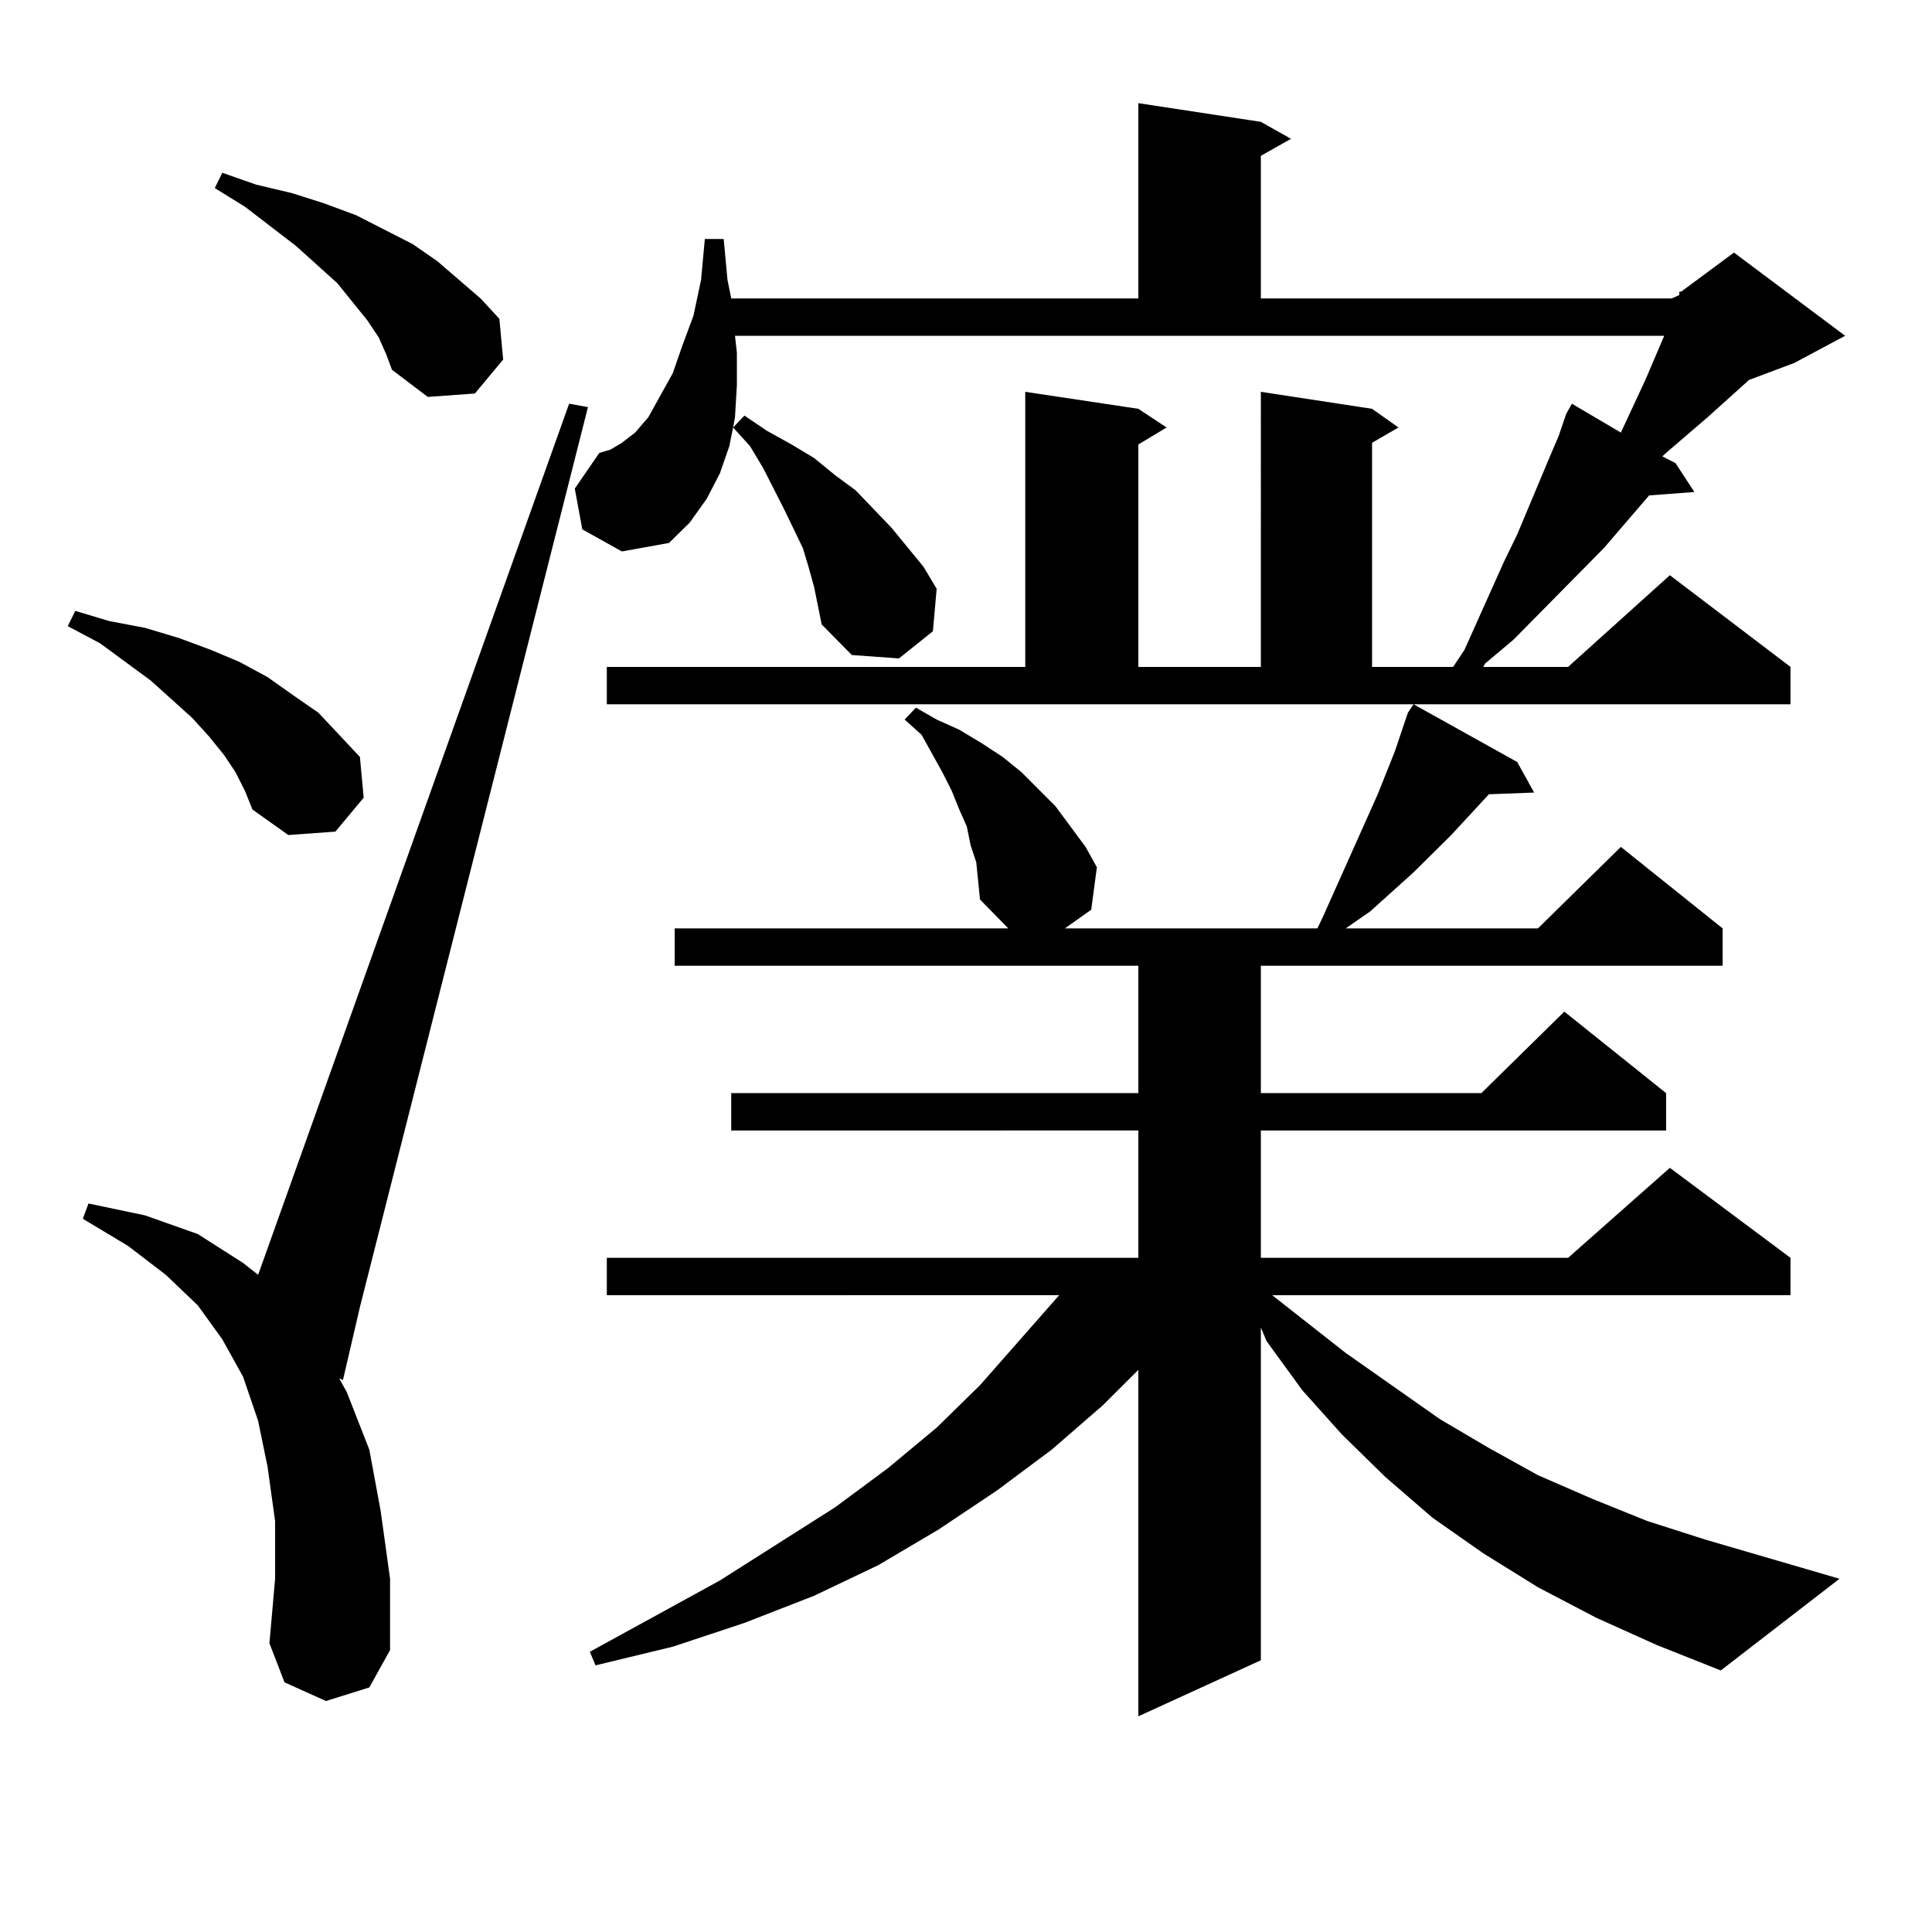 <?xml version="1.0" encoding="utf-8"?>
<!-- Generator: Adobe Illustrator 16.0.0, SVG Export Plug-In . SVG Version: 6.00 Build 0)  -->
<!DOCTYPE svg PUBLIC "-//W3C//DTD SVG 1.1//EN" "http://www.w3.org/Graphics/SVG/1.1/DTD/svg11.dtd">
<svg version="1.1" id="图层_1" xmlns="http://www.w3.org/2000/svg" xmlns:xlink="http://www.w3.org/1999/xlink" x="0px" y="0px"
	 width="1000px" height="1000px" viewBox="0 0 1000 1000" enable-background="new 0 0 1000 1000" xml:space="preserve">
<path d="M121.899,399.684l-5.854-8.789l-7.805-9.668l-8.78-9.668l-21.463-19.336l-26.341-19.336l-16.585-8.789l3.902-7.91
	l17.561,5.273l18.536,3.516l17.561,5.273l16.585,6.152l14.634,6.152l14.634,7.91l13.658,9.668l12.683,8.789l10.731,11.426
	l10.731,11.426l1.951,21.094l-14.634,17.578l-24.39,1.758L130.68,419.02l-3.902-9.668L121.899,399.684z M168.728,880.445
	l-21.463-9.668l-7.805-20.215l2.927-33.398v-29.883l-3.902-28.125l-4.878-23.73l-7.805-22.852l-10.731-19.336l-12.683-17.578
	l-16.585-15.82l-19.512-14.941l-23.414-14.063l2.927-7.91l29.268,6.152l27.316,9.668l23.414,14.941l7.805,6.152l160.972-450.879
	l9.756,1.758l-118.046,465.82l-8.78,37.793l-1.951-0.879l3.902,7.031l11.707,29.883l5.854,31.641l4.878,35.156v36.914
	l-10.731,19.336L168.728,880.445z M196.044,174.684l-5.854-8.789l-7.805-9.668l-7.805-9.668l-21.463-19.336l-26.341-20.215
	l-15.609-9.668l3.902-7.91l17.561,6.152l18.536,4.395l16.585,5.273l16.585,6.152l29.268,14.941l12.683,8.789l22.438,19.336
	l9.756,10.547l1.951,21.094l-14.634,17.578l-24.39,1.758l-18.536-14.063l-2.927-7.91L196.044,174.684z M314.09,345.191h216.58
	V202.809l58.535,8.789l14.634,9.668l-14.634,8.789v115.137h63.413V202.809l57.56,8.789l13.658,9.668l-13.658,7.91v116.016h41.95
	l5.854-8.789l20.487-45.703l6.829-14.063l16.585-39.551l4.878-11.426l3.902-11.426l2.927-5.273l25.365,14.941l12.683-27.246
	l9.756-22.852H380.43l0.976,8.789v16.699l-0.976,16.699l-0.976,5.273l5.854-6.152l11.707,7.91l12.683,7.031l11.707,7.031
	l10.731,8.789l10.731,7.91l18.536,19.336l16.585,20.215l6.829,11.426l-1.951,21.973l-17.561,14.063l-24.39-1.758l-15.609-15.82
	l-1.951-9.668l-1.951-9.668l-2.927-10.547l-2.927-9.668l-9.756-20.215l-10.731-21.094l-6.829-11.426l-8.78-9.668l-1.951,9.668
	l-4.878,14.063l-6.829,13.184l-8.78,12.305l-10.731,10.547l-24.39,4.395L301.407,274l-3.902-21.094l12.683-18.457l5.854-1.758
	l5.854-3.516l6.829-5.273l6.829-7.91l5.854-10.547l6.829-12.305l4.878-14.063l5.854-15.82l3.902-18.457l1.951-21.094h9.756
	l1.951,21.094l1.951,9.668h210.727V53.395l63.413,9.668l15.609,8.789l-15.609,8.789v73.828h212.678l3.902-1.758v-1.758h0.976
	l27.316-20.215l57.56,43.066l-26.341,14.063l-23.414,8.789l-21.463,19.336l-20.487,17.578l-2.927,2.637l6.829,3.516l9.756,14.941
	l-23.414,1.758l-23.414,27.246l-46.828,47.461l-14.634,12.305l-0.976,1.758h43.901l52.682-47.461l62.438,47.461v19.336H314.09
	V345.191z M826.272,837.379l-30.243-15.82l-28.292-17.578l-26.341-18.457l-24.39-21.094l-22.438-21.973l-20.487-22.852
	l-18.536-25.488l-2.927-7.031v172.266l-63.413,29.004V709.059l-18.536,18.457l-26.341,22.852l-28.292,21.094l-30.243,20.215
	l-31.219,18.457l-33.17,15.82l-36.097,14.063l-37.072,12.305l-39.999,9.668l-2.927-7.031l67.315-36.914l59.511-37.793l27.316-20.215
	l25.365-21.094l22.438-21.973l40.975-46.582H314.09v-19.336h275.115v-65.918H378.479v-19.336h210.727v-65.918H349.211v-19.336
	H521.89l-14.634-14.941l-0.976-9.668l-0.976-9.668l-2.927-8.789l-1.951-9.668l-3.902-8.789l-3.902-9.668l-4.878-9.668
	l-10.731-19.336l-8.78-7.91l5.854-6.152l10.731,6.152l11.707,5.273l11.707,7.031l10.731,7.031l9.756,7.91l8.78,8.789l8.78,8.789
	l7.805,10.547l7.805,10.547l5.854,10.547l-2.927,21.973l-13.658,9.668h130.729l2.927-6.152l28.292-63.281l8.78-21.973l6.829-20.215
	l2.927-4.395l53.657,29.883l8.78,15.82l-23.414,0.879l-19.512,21.094l-19.512,19.336l-22.438,20.215l-12.683,8.789h99.51
	l42.926-42.188l52.682,42.188v19.336H652.618v65.918h114.144l42.926-42.188l52.682,42.188v19.336H652.618v65.918h159.021
	l52.682-46.582l62.438,46.582v19.336H658.472l38.048,29.883l48.779,34.277l25.365,14.941l25.365,14.063l28.292,12.305l28.292,11.426
	l30.243,9.668l69.267,20.215l-61.462,47.461l-33.17-13.184L826.272,837.379z"/>
</svg>
